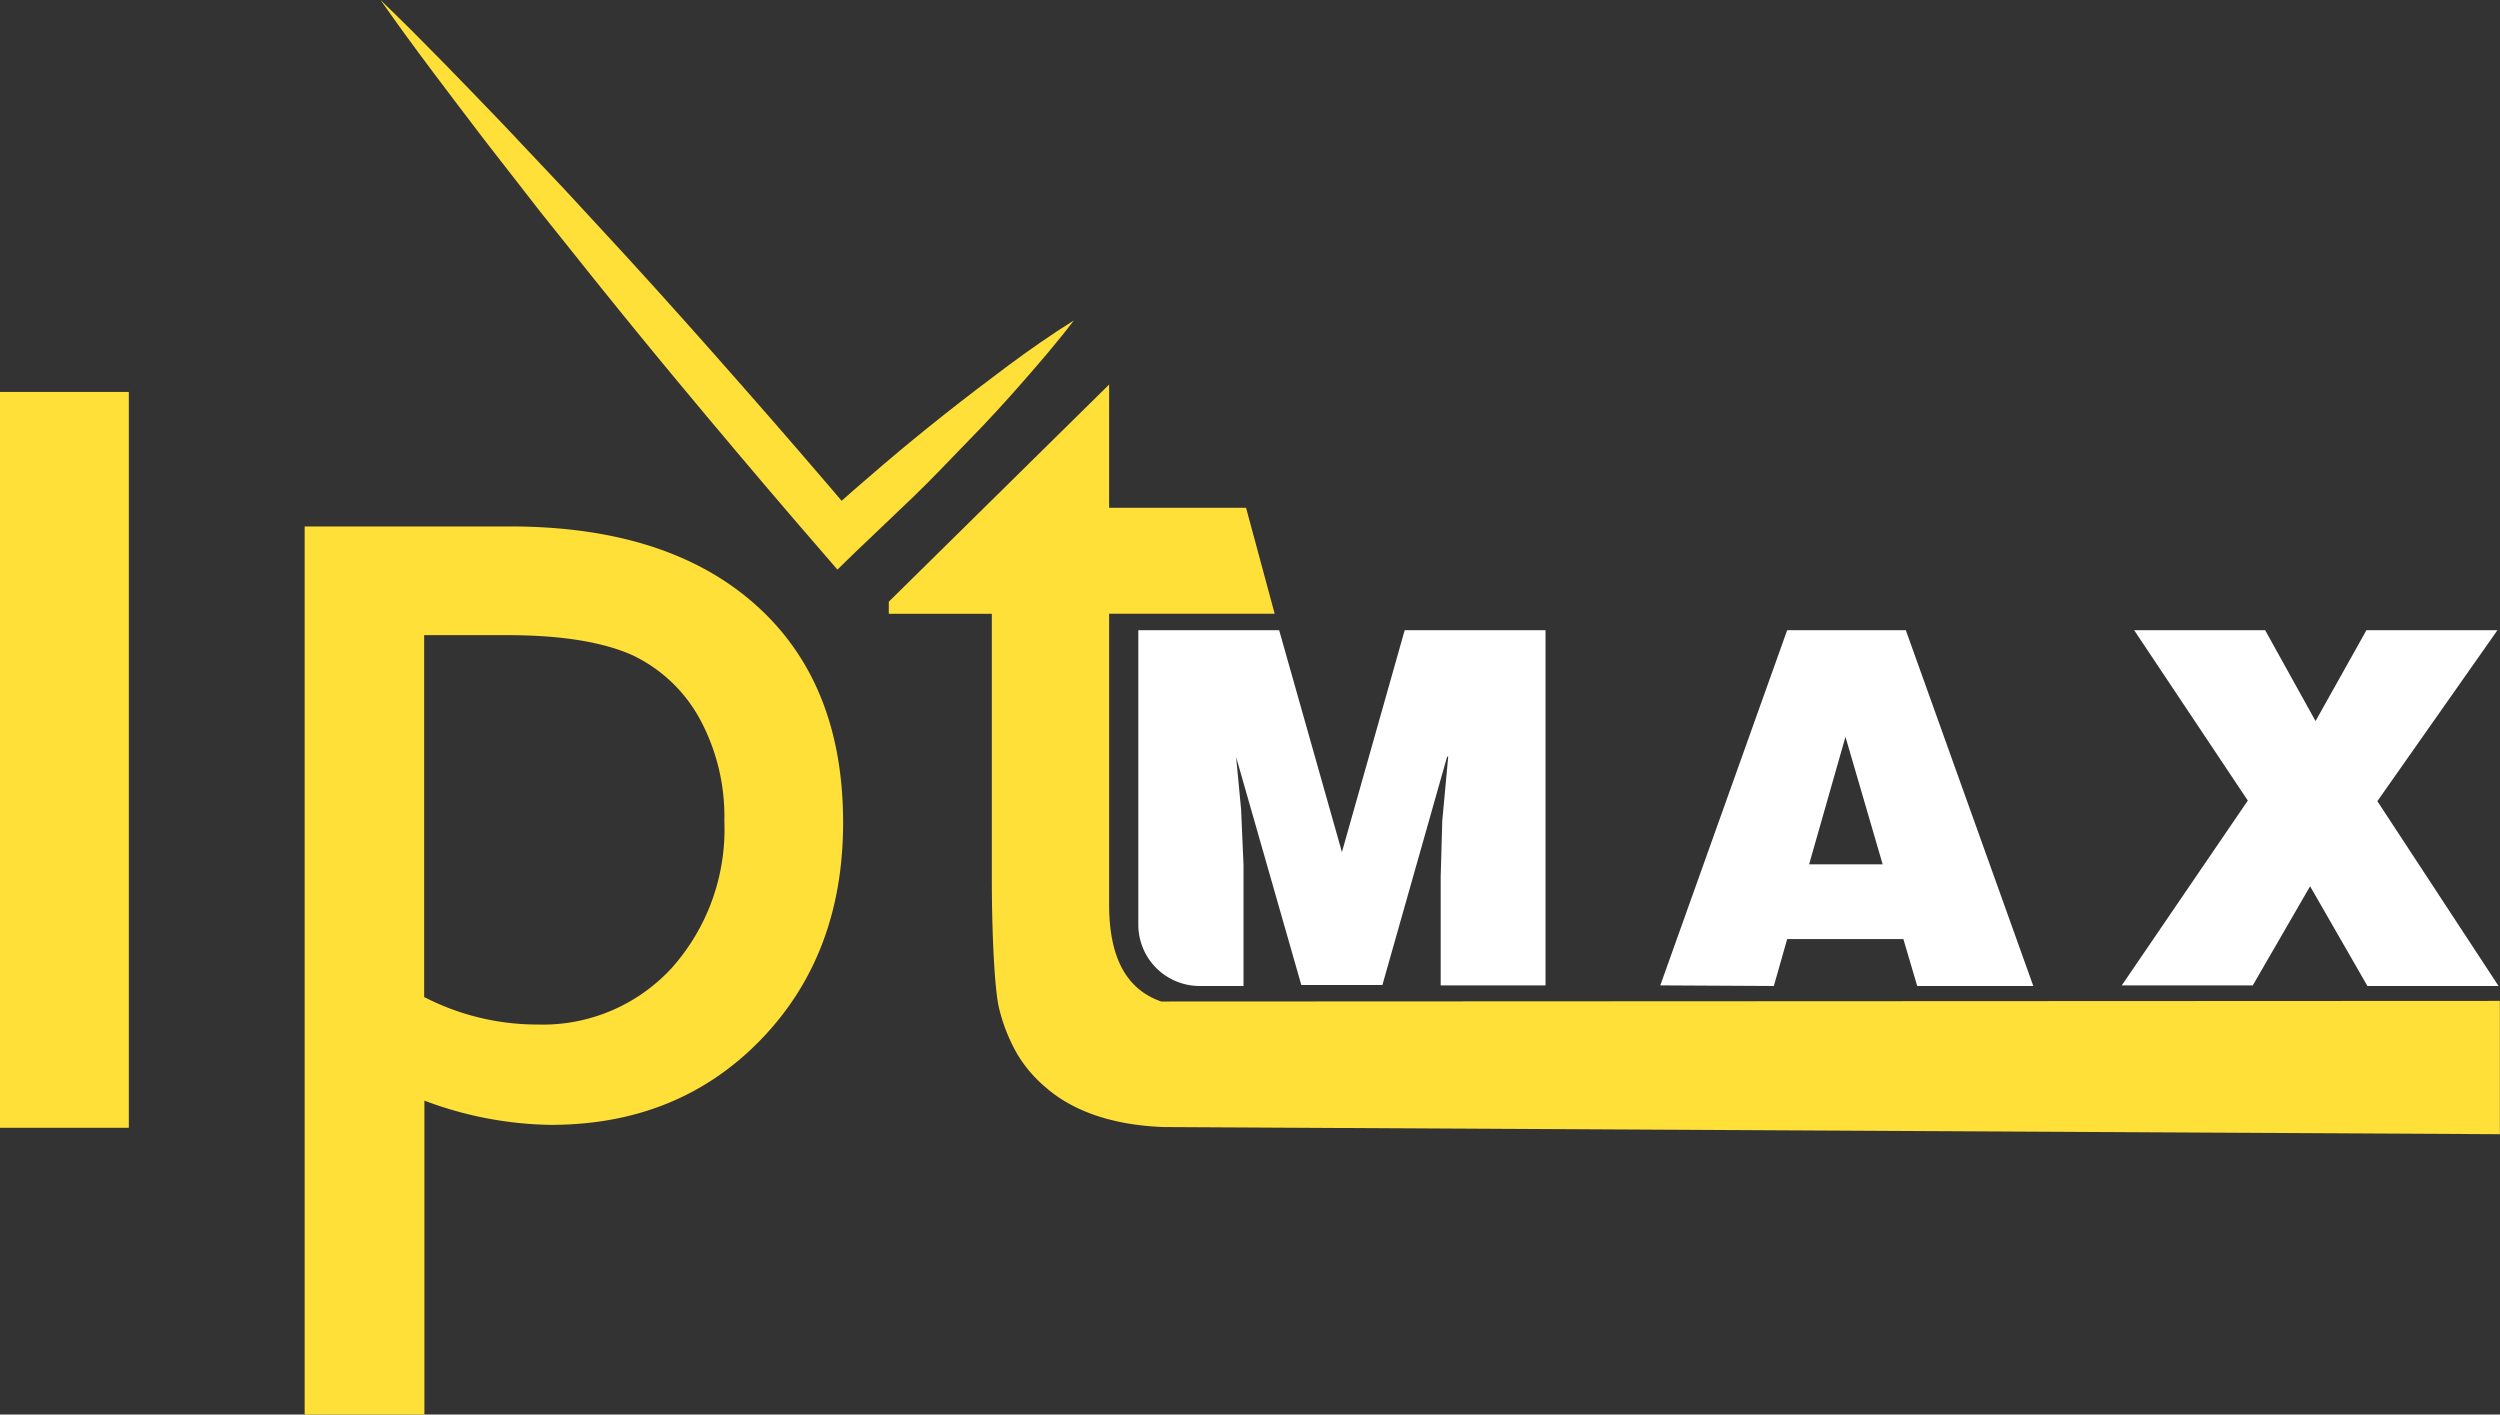 <svg xmlns="http://www.w3.org/2000/svg" viewBox="0 0 206.29 116.72"><rect x="0" y="0" width="206.29" height="116.72" fill="#333333" stroke="none"/><defs><style>.cls-1{fill:#fff;}.cls-2{fill:#ffe038;}</style></defs><g id="Layer_2" data-name="Layer 2"><g id="Layer_1-2" data-name="Layer 1"><path class="cls-1" d="M93.93,76.25V52h11.62l5.18,18.31L115.91,52h11.62V81.31h-8.65v-9l.13-4.57.49-5.3h-.09l-5.34,18.84h-6.69L102,62.47H102l.41,4.32.2,4.57v10H99A5.06,5.06,0,0,1,93.93,76.25Z"/><path class="cls-1" d="M137,81.31,147.47,52h9.79l10.52,29.36H158.2l-1.14-3.87h-9.59l-1.1,3.87ZM152.28,60.8l-3,10.52h6.07Z"/><path class="cls-1" d="M185.89,81.31H175.08l10.4-15.25L176.1,52h10.81l4.16,7.5,4.2-7.5h10.81l-9.91,14.11,10,15.25H195.35l-4.73-8.23Z"/><path class="cls-2" d="M0,32.34H10.63V93.06H0Z"/><path class="cls-2" d="M25.14,116.72V43.44H42.07q13,0,20.25,6.44t7.25,18q0,10.92-6.82,17.94t-17.38,7a30.72,30.72,0,0,1-10.35-2v26ZM41.86,52.41H35V82.27a20.34,20.34,0,0,0,9.34,2.27,14.44,14.44,0,0,0,11.11-4.69,17.17,17.17,0,0,0,4.32-12.09,16.9,16.9,0,0,0-2-8.39,12.38,12.38,0,0,0-5.57-5.3C49.83,53,46.39,52.41,41.86,52.41Z"/><path class="cls-2" d="M95.82,82.64c-2.87-1-4.3-3.61-4.3-8v-24h13.66l-2.36-8.74H91.52V31.73L73.34,49.65v1h8.5V72.37c0,4.44.21,9.29.61,10.87A14.27,14.27,0,0,0,84,87.08a10.94,10.94,0,0,0,2.28,2.64C88.88,92,92.51,92.88,96.06,93v0l110.22.59v-11Z"/><path class="cls-2" d="M31.4,0c3.51,3.38,6.87,6.88,10.23,10.38l5,5.3L51.54,21c3.28,3.58,6.5,7.2,9.7,10.84s6.37,7.31,9.5,11l-2.81-.17c1.63-1.46,3.27-2.9,4.94-4.32s3.35-2.8,5.07-4.16,3.46-2.69,5.22-4,3.57-2.57,5.45-3.75c-1.34,1.77-2.78,3.43-4.23,5.09s-2.93,3.27-4.46,4.83-3,3.15-4.6,4.68-3.14,3-4.74,4.52L69.1,47l-1.33-1.54c-3.18-3.66-6.31-7.36-9.43-11.08s-6.19-7.45-9.23-11.24l-4.54-5.68L40.09,11.7C37.15,7.84,34.2,4,31.4,0Z"/></g></g></svg>